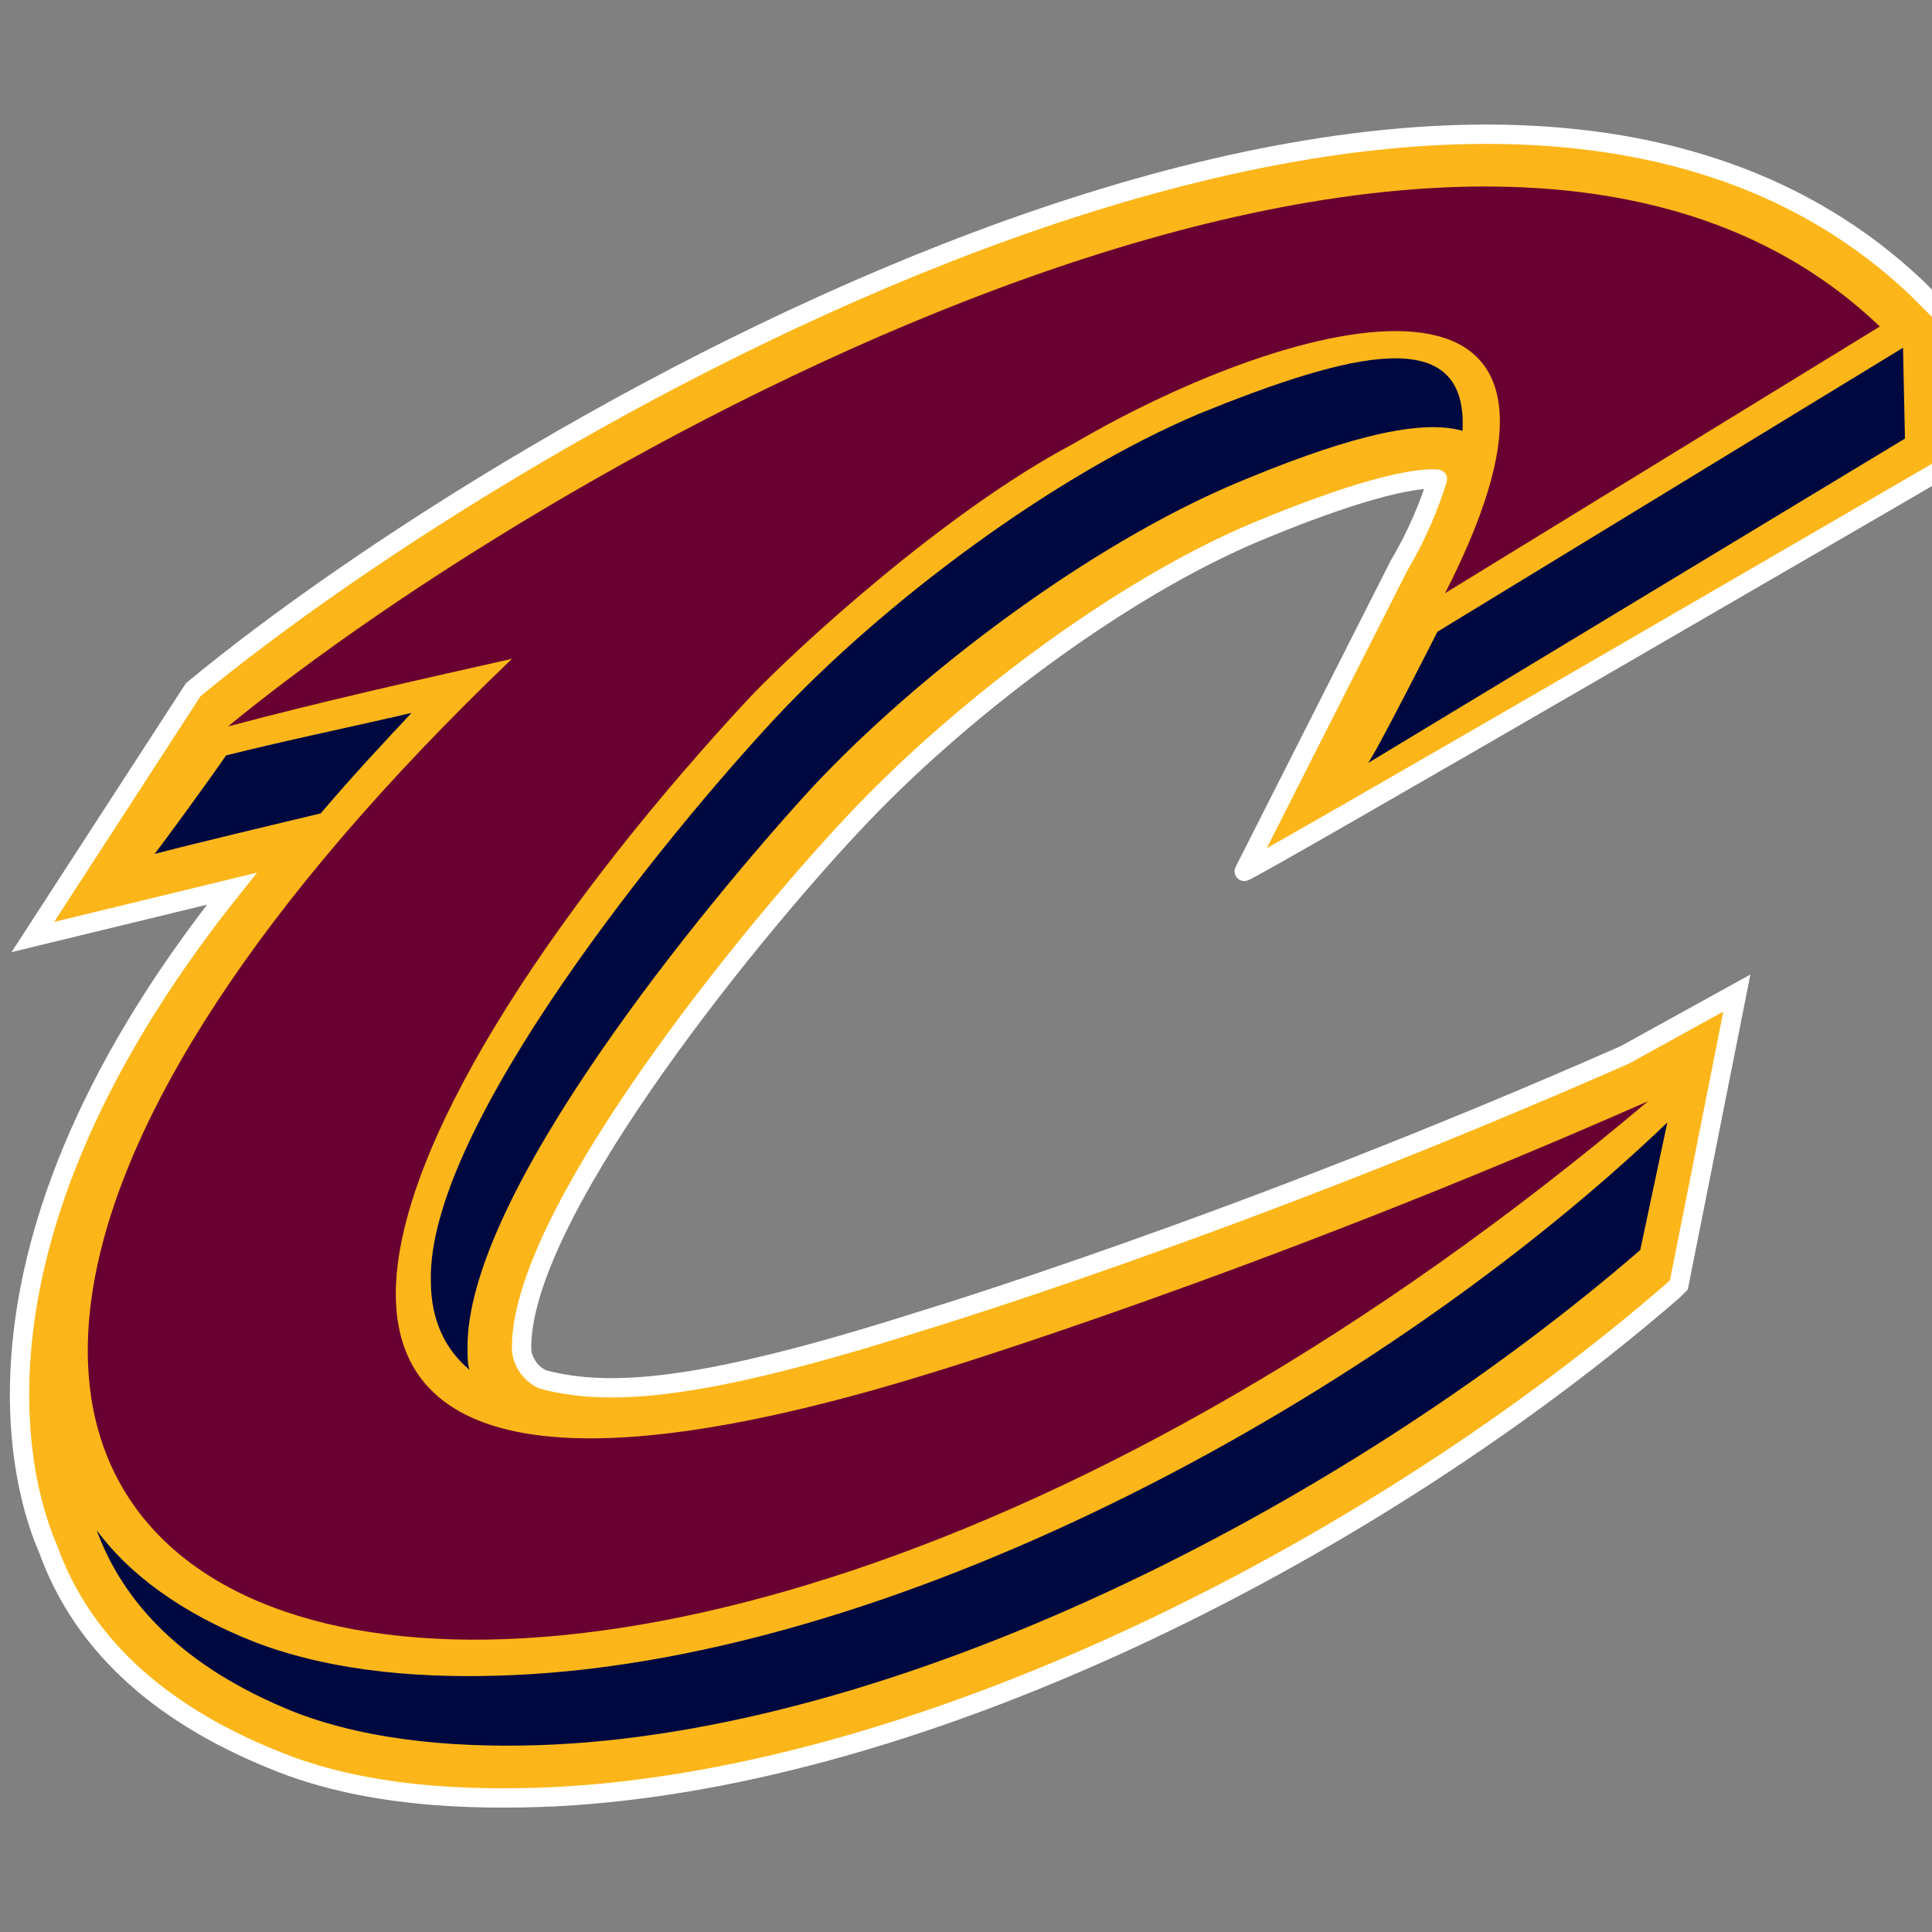 <?xml version="1.0" encoding="utf-8"?>
<!-- Generator: Adobe Illustrator 16.0.3, SVG Export Plug-In . SVG Version: 6.00 Build 0)  -->
<!DOCTYPE svg PUBLIC "-//W3C//DTD SVG 1.1//EN" "http://www.w3.org/Graphics/SVG/1.1/DTD/svg11.dtd">
<svg version="1.1" id="Livello_1" xmlns="http://www.w3.org/2000/svg" xmlns:xlink="http://www.w3.org/1999/xlink" x="0px" y="0px"
	 width="100px" height="100px" viewBox="0 0 100 100" style="enable-background:new 0 0 100 100;" xml:space="preserve">
<rect x="0" y="0" width="100" height="100" fill="#808080" stroke="none"/>
<style type="text/css">
<![CDATA[
	.st0{fill:#FCB61A;stroke:#FFFFFF;stroke-linecap:round;}
	.st1{fill:#690031;}
	.st2{fill:#000840;}
]]>
</style>
<title>CLE</title>
<desc>Created with Sketch.</desc>
<g id="App_Connected_Teamsites">
	<g id="CLE">
		<g id="Page-1" transform="translate(25, 32)">
			<path id="Fill-1" class="st0" d="M49.4-7.2c-1.4-0.1-4.5,0.7-9.3,2.7c-7.2,3-15.6,9.4-21,15.2C13.3,16.9,1.8,31.2,2,37.9
				c0,0.2,0.2,1.1,1.1,1.5l0.4,0.1c3.5,0.8,8.4,0.3,19.1-3.1c0,0,16.3-4.9,36.5-13.8l5.8-3.2l-3,15.1l-0.3,0.3
				C46.6,47.8,23.4,60,3.7,61c-4.5,0.2-9.9,0-14.5-1.9c-6.2-2.5-10-6.2-11.7-10.9c-0.6-1.4-6.3-14.4,9.5-34.2l-10.3,2.5L-15,3.7
				C1.8-10.2,51.1-39,74.2-17.1l1.8,1.8V-8c0,0-36.8,21.4-36.6,21.1c0.3-0.6,8-15.8,8-15.8C48.4-4.4,49-5.9,49.4-7.2"/>
			<path id="Fill-4" class="st2" d="M50.7-9.7C48.3-10.4,44-9.1,39-7C31.4-3.8,22.6,2.8,17,8.8C11.6,14.7-1,29.9-0.8,37.9
				c0,0.3,0,0.7,0.1,1c-1.2-1-2-2.5-2-4.6C-2.9,26.3,9.7,11,15.1,5.2c5.6-6,14.4-12.6,22-15.8C45-13.8,51-15.3,50.7-9.7"/>
			<path id="Fill-6" class="st2" d="M73.5-14l0.1,4.7L45.8,7.5c0.3-0.3,3.4-6.4,3.6-6.8L73.5-14z"/>
			<path id="Fill-8" class="st2" d="M-8.4,10.1c-2.9,0.7-5.9,1.4-8.6,2.1c0.4-0.5,3.1-4.2,3.7-5.1c3.2-0.8,6.6-1.5,9.6-2.2
				C-5.1,6.4-6.7,8.1-8.4,10.1"/>
			<path id="Fill-10" class="st2" d="M59.9,32.7C45.1,45.5,22.4,57.4,3.6,58.3c-4.4,0.2-9.3-0.1-13.4-1.7c-5.7-2.3-8.8-5.6-10.2-9.4
				c1.7,2.3,4.4,4.3,8.2,5.8c4.2,1.6,9,1.9,13.4,1.7C22,53.8,46.8,40,61.3,26.1L59.9,32.7z"/>
			<path id="Fill-12" class="st1" d="M72.3-15.1L49.8-1.3c9.7-19-7.7-14.5-19.3-7.7C23.9-5.5,16.3,1.5,13.9,4
				C-5.4,24.7-19,52.2,23.4,39c0,0,16.5-5,36.9-14C2.4,73.9-52.2,53.5,1.5,2.1c-4.9,1.1-9.8,2.2-14.7,3.5
				C4.1-8.6,51.3-35.2,72.3-15.1"/>
		</g>
	</g>
</g>
</svg>
